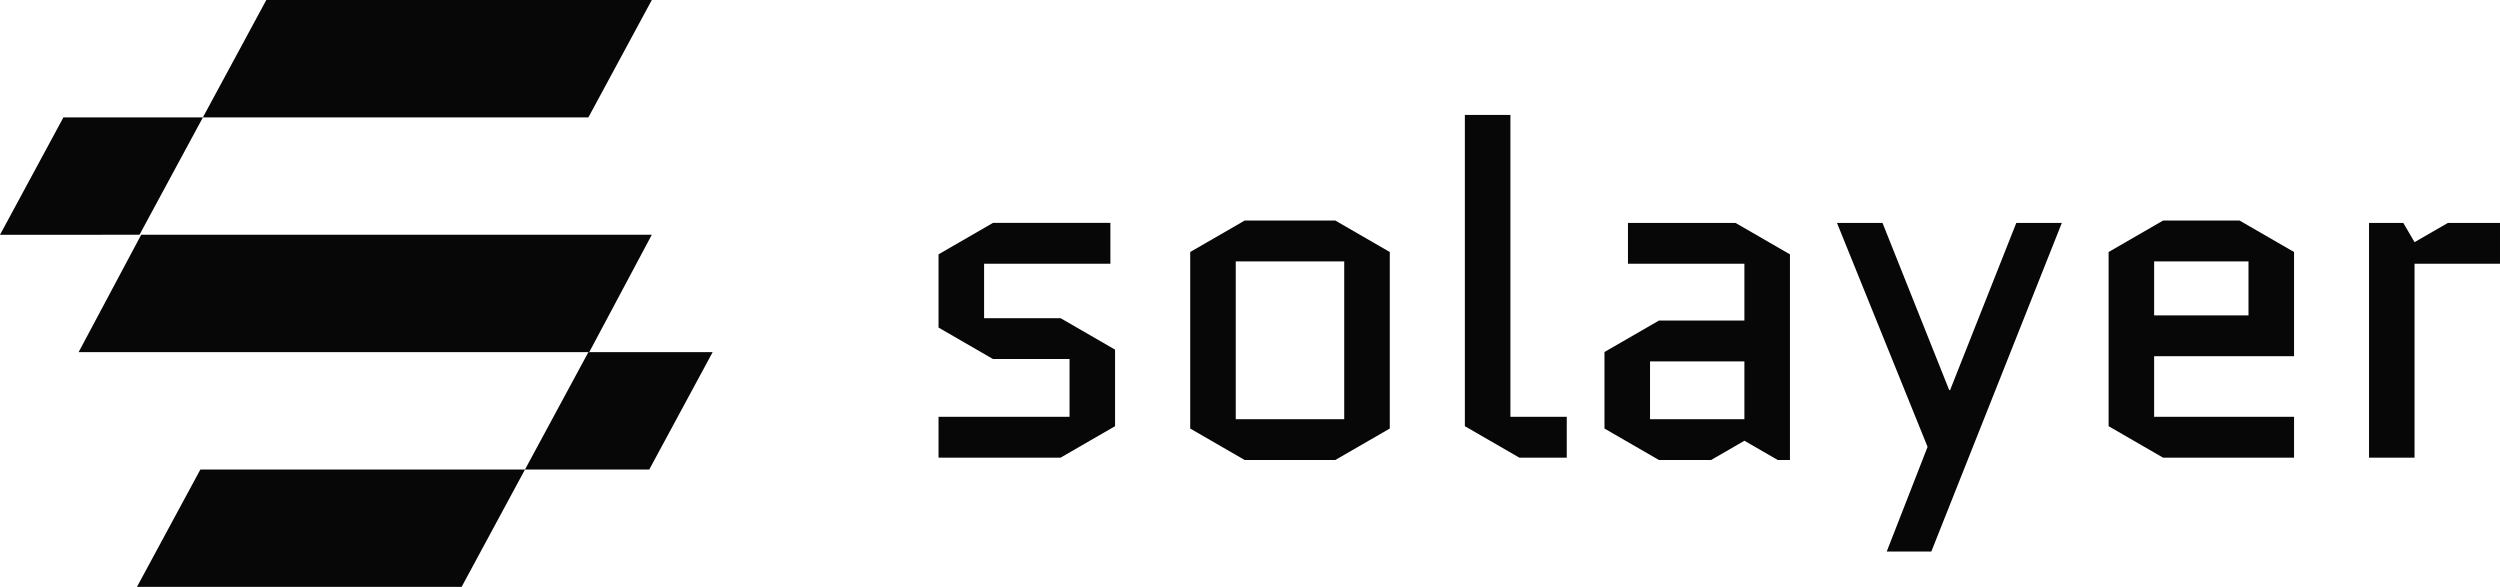 <?xml version="1.0" encoding="UTF-8"?><svg id="Layer_1" xmlns="http://www.w3.org/2000/svg" viewBox="0 0 883 207.28"><defs><style>.cls-1{fill:#070707;}</style></defs><path class="cls-1" d="M94.06,0h136.16l-22.4,41.46H71.66L94.06,0Z"/><path class="cls-1" d="M70.77,165.83h114.66l-22.39,41.46H48.37l22.4-41.46Z"/><path class="cls-1" d="M49.87,82.91h180.35l-22.1,41.46H27.77l22.1-41.46Z"/><path class="cls-1" d="M22.4,41.46h49.27s-22.4,41.46-22.4,41.46H0l22.4-41.46Z"/><path class="cls-1" d="M207.82,124.37h43.89l-22.39,41.46h-43.89s22.39-41.46,22.39-41.46Z"/><path class="cls-1" d="M393.84,123.5v27.03l-19.24,11.11h-43.11v-14.43h46.27v-20.4h-27.03l-19.24-11.11v-25.87l19.24-11.11h41.46v14.43h-44.61v19.24h27.03l19.24,11.11ZM490.87,151.36l-19.24,11.11h-32.01l-19.24-11.11v-62.35l19.24-11.11h32.01l19.24,11.11v62.35ZM436.47,92.33v55.72h38.31v-55.72h-38.31ZM536.63,161.64l-19.24-11.11V40.59h16.09v106.63h19.9v14.43h-16.75ZM582.79,127.65v20.4h33.33v-20.4h-33.33ZM585.94,162.47l-19.24-11.11v-27.03l19.24-11.11h30.18v-20.06h-41.12v-14.43h37.97l19.24,11.11v72.63h-4.31l-11.77-6.8-11.77,6.8h-18.41ZM666.39,194.81l14.43-36.98-32-79.1h16.08l23.55,59.03h.33l23.38-59.03h16.08l-46.1,116.08h-15.75ZM810.26,147.21v14.43h-46.27l-19.23-11.11v-61.52l19.23-11.11h27.03l19.24,11.11v36.81h-49.42v21.39h49.42ZM760.84,92.33v19.07h33.33v-19.07h-33.33ZM883,93.15h-30.18v68.49h-16.08v-82.91h12.1l3.98,6.8,11.78-6.8h18.4v14.43Z"/></svg>